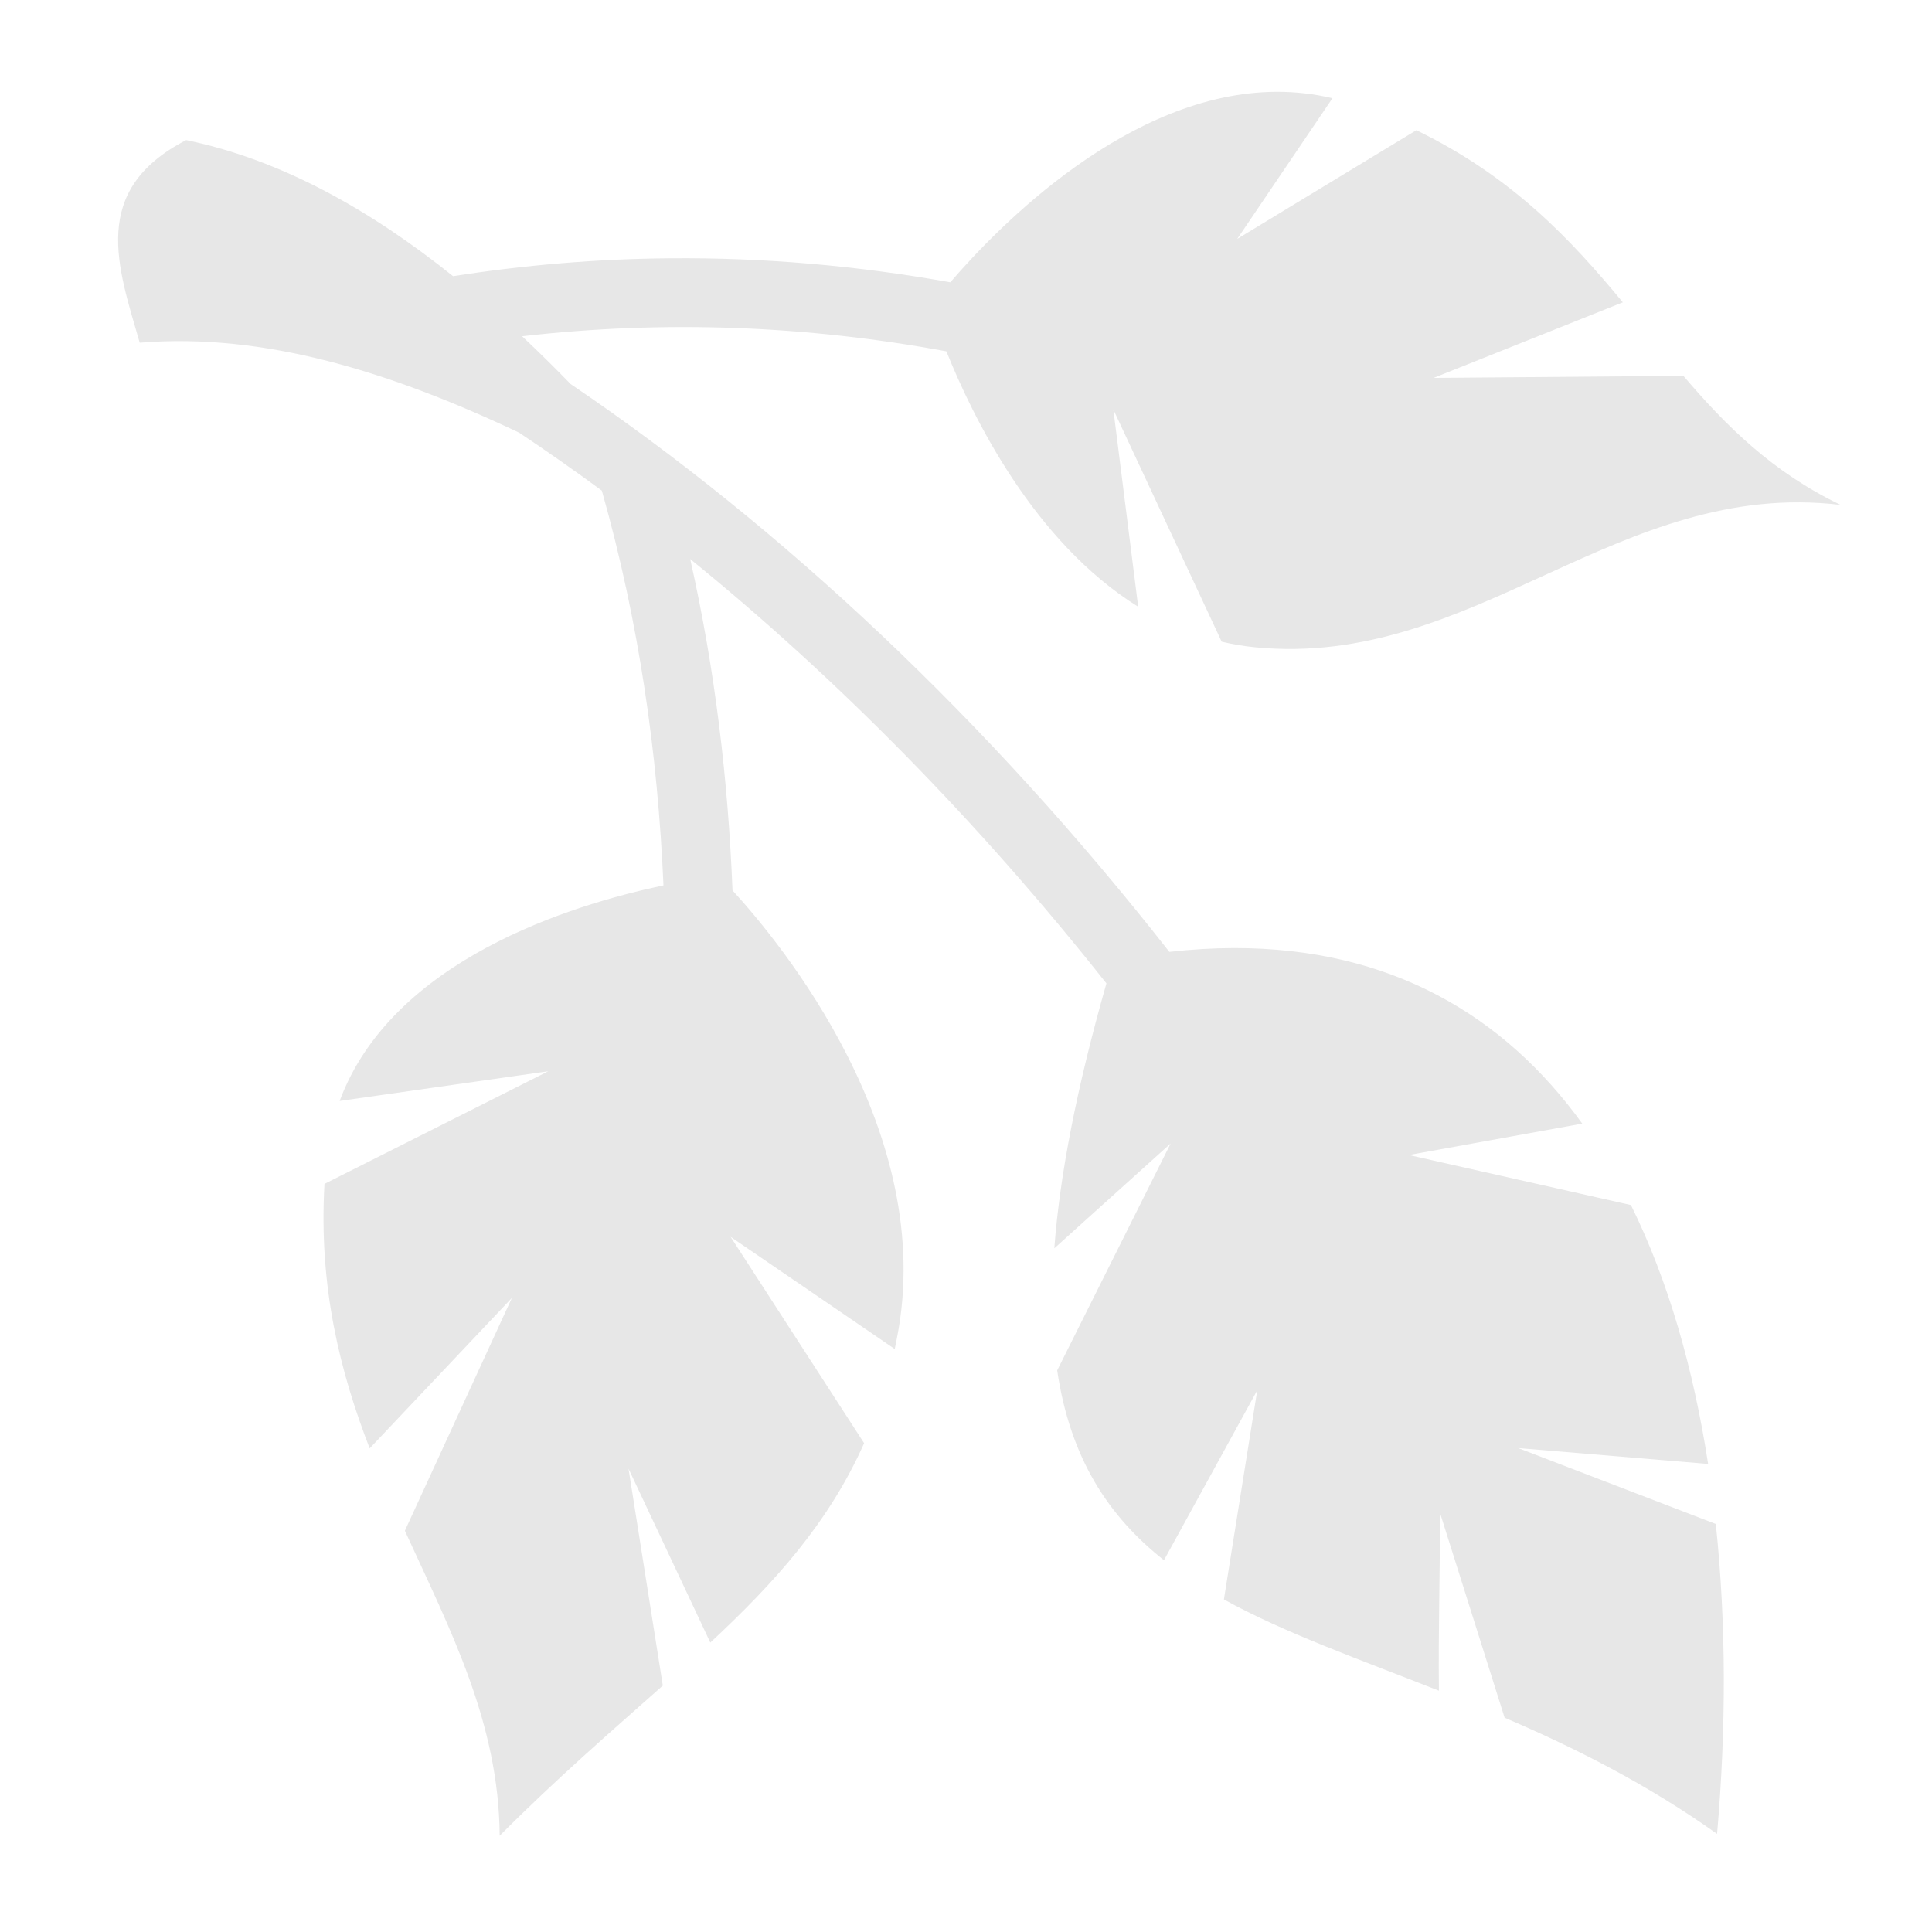 <svg xmlns="http://www.w3.org/2000/svg" width="41" height="41" viewBox="0 0 41 41" fill="none"><path d="M27.093 1.948C23.955 1.96 21.188 4.803 20.167 5.991C18.207 5.64 16.223 5.464 14.222 5.481C12.695 5.493 11.158 5.62 9.615 5.861C7.867 4.461 5.975 3.39 3.951 2.973C1.888 4.039 2.505 5.672 2.965 7.273C5.609 7.055 8.307 7.899 11.017 9.182C11.611 9.578 12.196 9.989 12.772 10.412C13.568 13.226 13.958 16.013 14.08 18.789C12.13 19.2 8.318 20.37 7.208 23.364L11.634 22.734L6.886 25.124C6.761 27.313 7.216 29.108 7.845 30.737L10.863 27.544L8.592 32.485C9.564 34.605 10.586 36.565 10.604 38.957C11.828 37.727 13 36.718 14.066 35.771L13.338 31.167L15.074 34.858C16.454 33.572 17.592 32.304 18.338 30.627L15.504 26.247L18.988 28.628C19.004 28.552 19.019 28.475 19.034 28.398C19.898 24.036 16.559 20.002 15.545 18.896C15.452 16.572 15.18 14.229 14.647 11.863C17.749 14.38 20.747 17.415 23.48 20.869C22.842 23.108 22.489 24.954 22.374 26.491L24.842 24.267L22.435 29.082C22.712 30.953 23.527 32.182 24.701 33.11L26.681 29.504L25.973 33.943C27.276 34.66 28.846 35.212 30.536 35.879C30.522 34.569 30.558 33.586 30.558 32.102L31.93 36.452C33.403 37.084 34.935 37.849 36.439 38.918C36.633 36.689 36.635 34.454 36.412 32.341L32.218 30.73L36.249 31.067C35.938 29.051 35.404 27.179 34.611 25.573L29.898 24.511L33.578 23.845C31.919 21.547 29.508 20.116 26.19 20.119C25.748 20.12 25.29 20.147 24.815 20.2C20.972 15.294 16.604 11.192 12.108 8.149C11.773 7.803 11.43 7.466 11.08 7.136C14.12 6.788 17.127 6.91 20.084 7.456C20.649 8.865 21.942 11.498 24.154 12.876L23.627 8.691L25.926 13.618C26.159 13.672 26.397 13.714 26.644 13.737C31.303 14.188 34.346 10.149 39.061 10.715C37.62 10.023 36.633 9.044 35.724 7.976L30.423 8.02L34.439 6.416C33.335 5.081 32.092 3.751 30.057 2.763L26.256 5.07L28.277 2.084C27.889 1.992 27.492 1.947 27.093 1.948H27.093Z" fill="#E7E7E7"></path></svg>